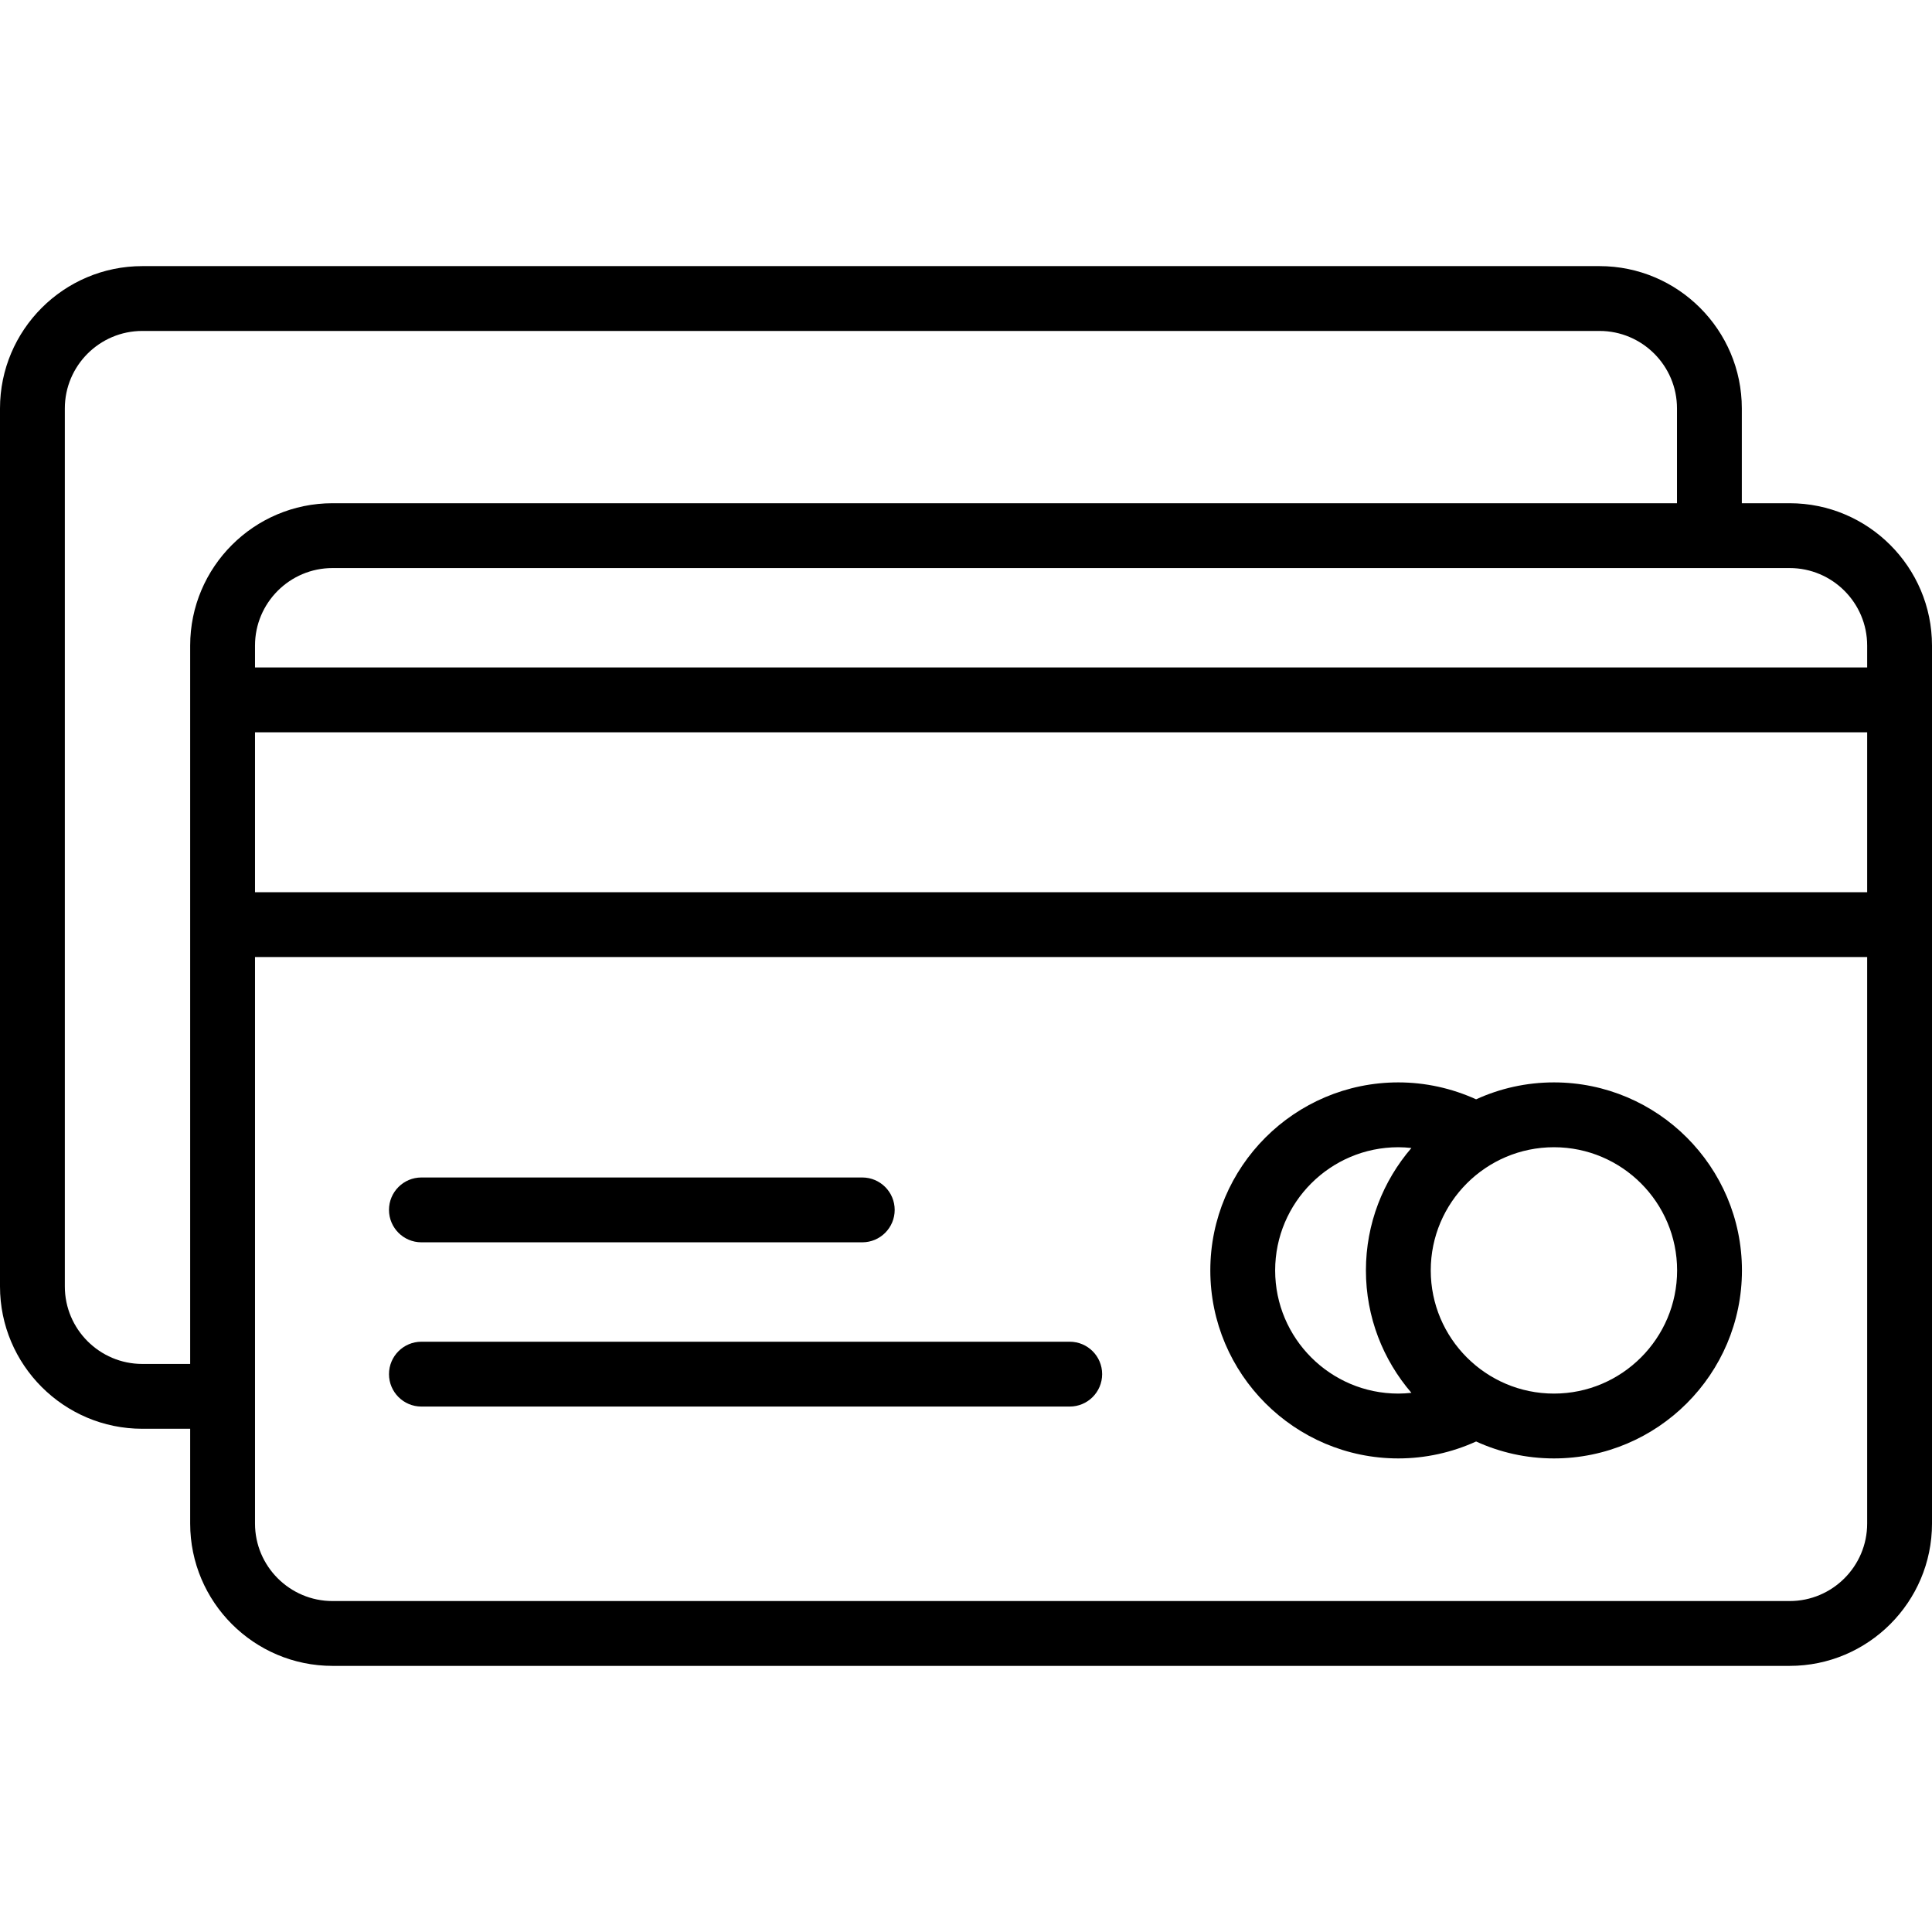 <!DOCTYPE svg PUBLIC "-//W3C//DTD SVG 1.1//EN" "http://www.w3.org/Graphics/SVG/1.1/DTD/svg11.dtd">
<!-- Uploaded to: SVG Repo, www.svgrepo.com, Transformed by: SVG Repo Mixer Tools -->
<svg fill="#000000" height="800px" width="800px" version="1.1" id="Layer_1" xmlns="http://www.w3.org/2000/svg" xmlns:xlink="http://www.w3.org/1999/xlink" viewBox="0 0 447.001 447.001" xml:space="preserve">
<g id="SVGRepo_bgCarrier" stroke-width="0"/>
<g id="SVGRepo_tracerCarrier" stroke-linecap="round" stroke-linejoin="round"/>
<g id="SVGRepo_iconCarrier"> <g> <g> <path d="M414.066,116.43H403V94.5c0-18.158-14.772-32.93-32.93-32.93H32.93C14.772,61.571,0,76.342,0,94.5v203.14 c0,18.158,14.772,32.93,32.93,32.93H44v21.926c0,18.16,14.774,32.934,32.934,32.934h337.133c18.16,0,32.934-14.774,32.934-32.934 V149.365C447,131.204,432.226,116.43,414.066,116.43z M44,149.365V315.57H32.93c-9.887,0-17.93-8.043-17.93-17.93V94.5 c0-9.887,8.043-17.93,17.93-17.93h337.14c9.887,0,17.93,8.043,17.93,17.93v21.93H76.934C58.774,116.43,44,131.204,44,149.365z M432,352.496c0,9.889-8.045,17.934-17.934,17.934H76.934c-9.889,0-17.934-8.045-17.934-17.934V221.43h373V352.496z M432,206.43 H59v-37h373V206.43z M432,154.43H59v-5.066c0-9.889,8.045-17.934,17.934-17.934h337.133c9.888,0,17.933,8.045,17.933,17.934 V154.43z"/> </g> </g> <g> <g> <path d="M359.528,250.43c-6.42,0-12.514,1.409-18.005,3.917c-5.625-2.557-11.764-3.917-17.995-3.917 c-23.986,0-43.5,19.514-43.5,43.5c0,23.986,19.514,43.5,43.5,43.5c6.232,0,12.371-1.359,17.995-3.917 c5.491,2.508,11.584,3.917,18.005,3.917c23.986,0,43.5-19.514,43.5-43.5C403.028,269.944,383.514,250.43,359.528,250.43z M326.555,322.255c-1.003,0.107-2.012,0.175-3.027,0.175c-15.715,0-28.5-12.785-28.5-28.5c0-15.715,12.785-28.5,28.5-28.5 c1.015,0,2.024,0.068,3.027,0.175c-6.553,7.617-10.527,17.513-10.527,28.325S320.002,314.638,326.555,322.255z M359.528,322.43 c-15.715,0-28.5-12.785-28.5-28.5c0-15.715,12.785-28.5,28.5-28.5c15.715,0,28.5,12.785,28.5,28.5 C388.028,309.645,375.243,322.43,359.528,322.43z"/> </g> </g> <g> <g> <path d="M199.5,272.43h-102c-4.142,0-7.5,3.358-7.5,7.5c0,4.142,3.358,7.5,7.5,7.5h102c4.142,0,7.5-3.358,7.5-7.5 C207,275.788,203.642,272.43,199.5,272.43z"/> </g> </g> <g> <g> <path d="M247.5,310.43h-150c-4.142,0-7.5,3.358-7.5,7.5c0,4.142,3.358,7.5,7.5,7.5h150c4.142,0,7.5-3.358,7.5-7.5 C255,313.788,251.642,310.43,247.5,310.43z"/> </g> </g> </g>
</svg>
